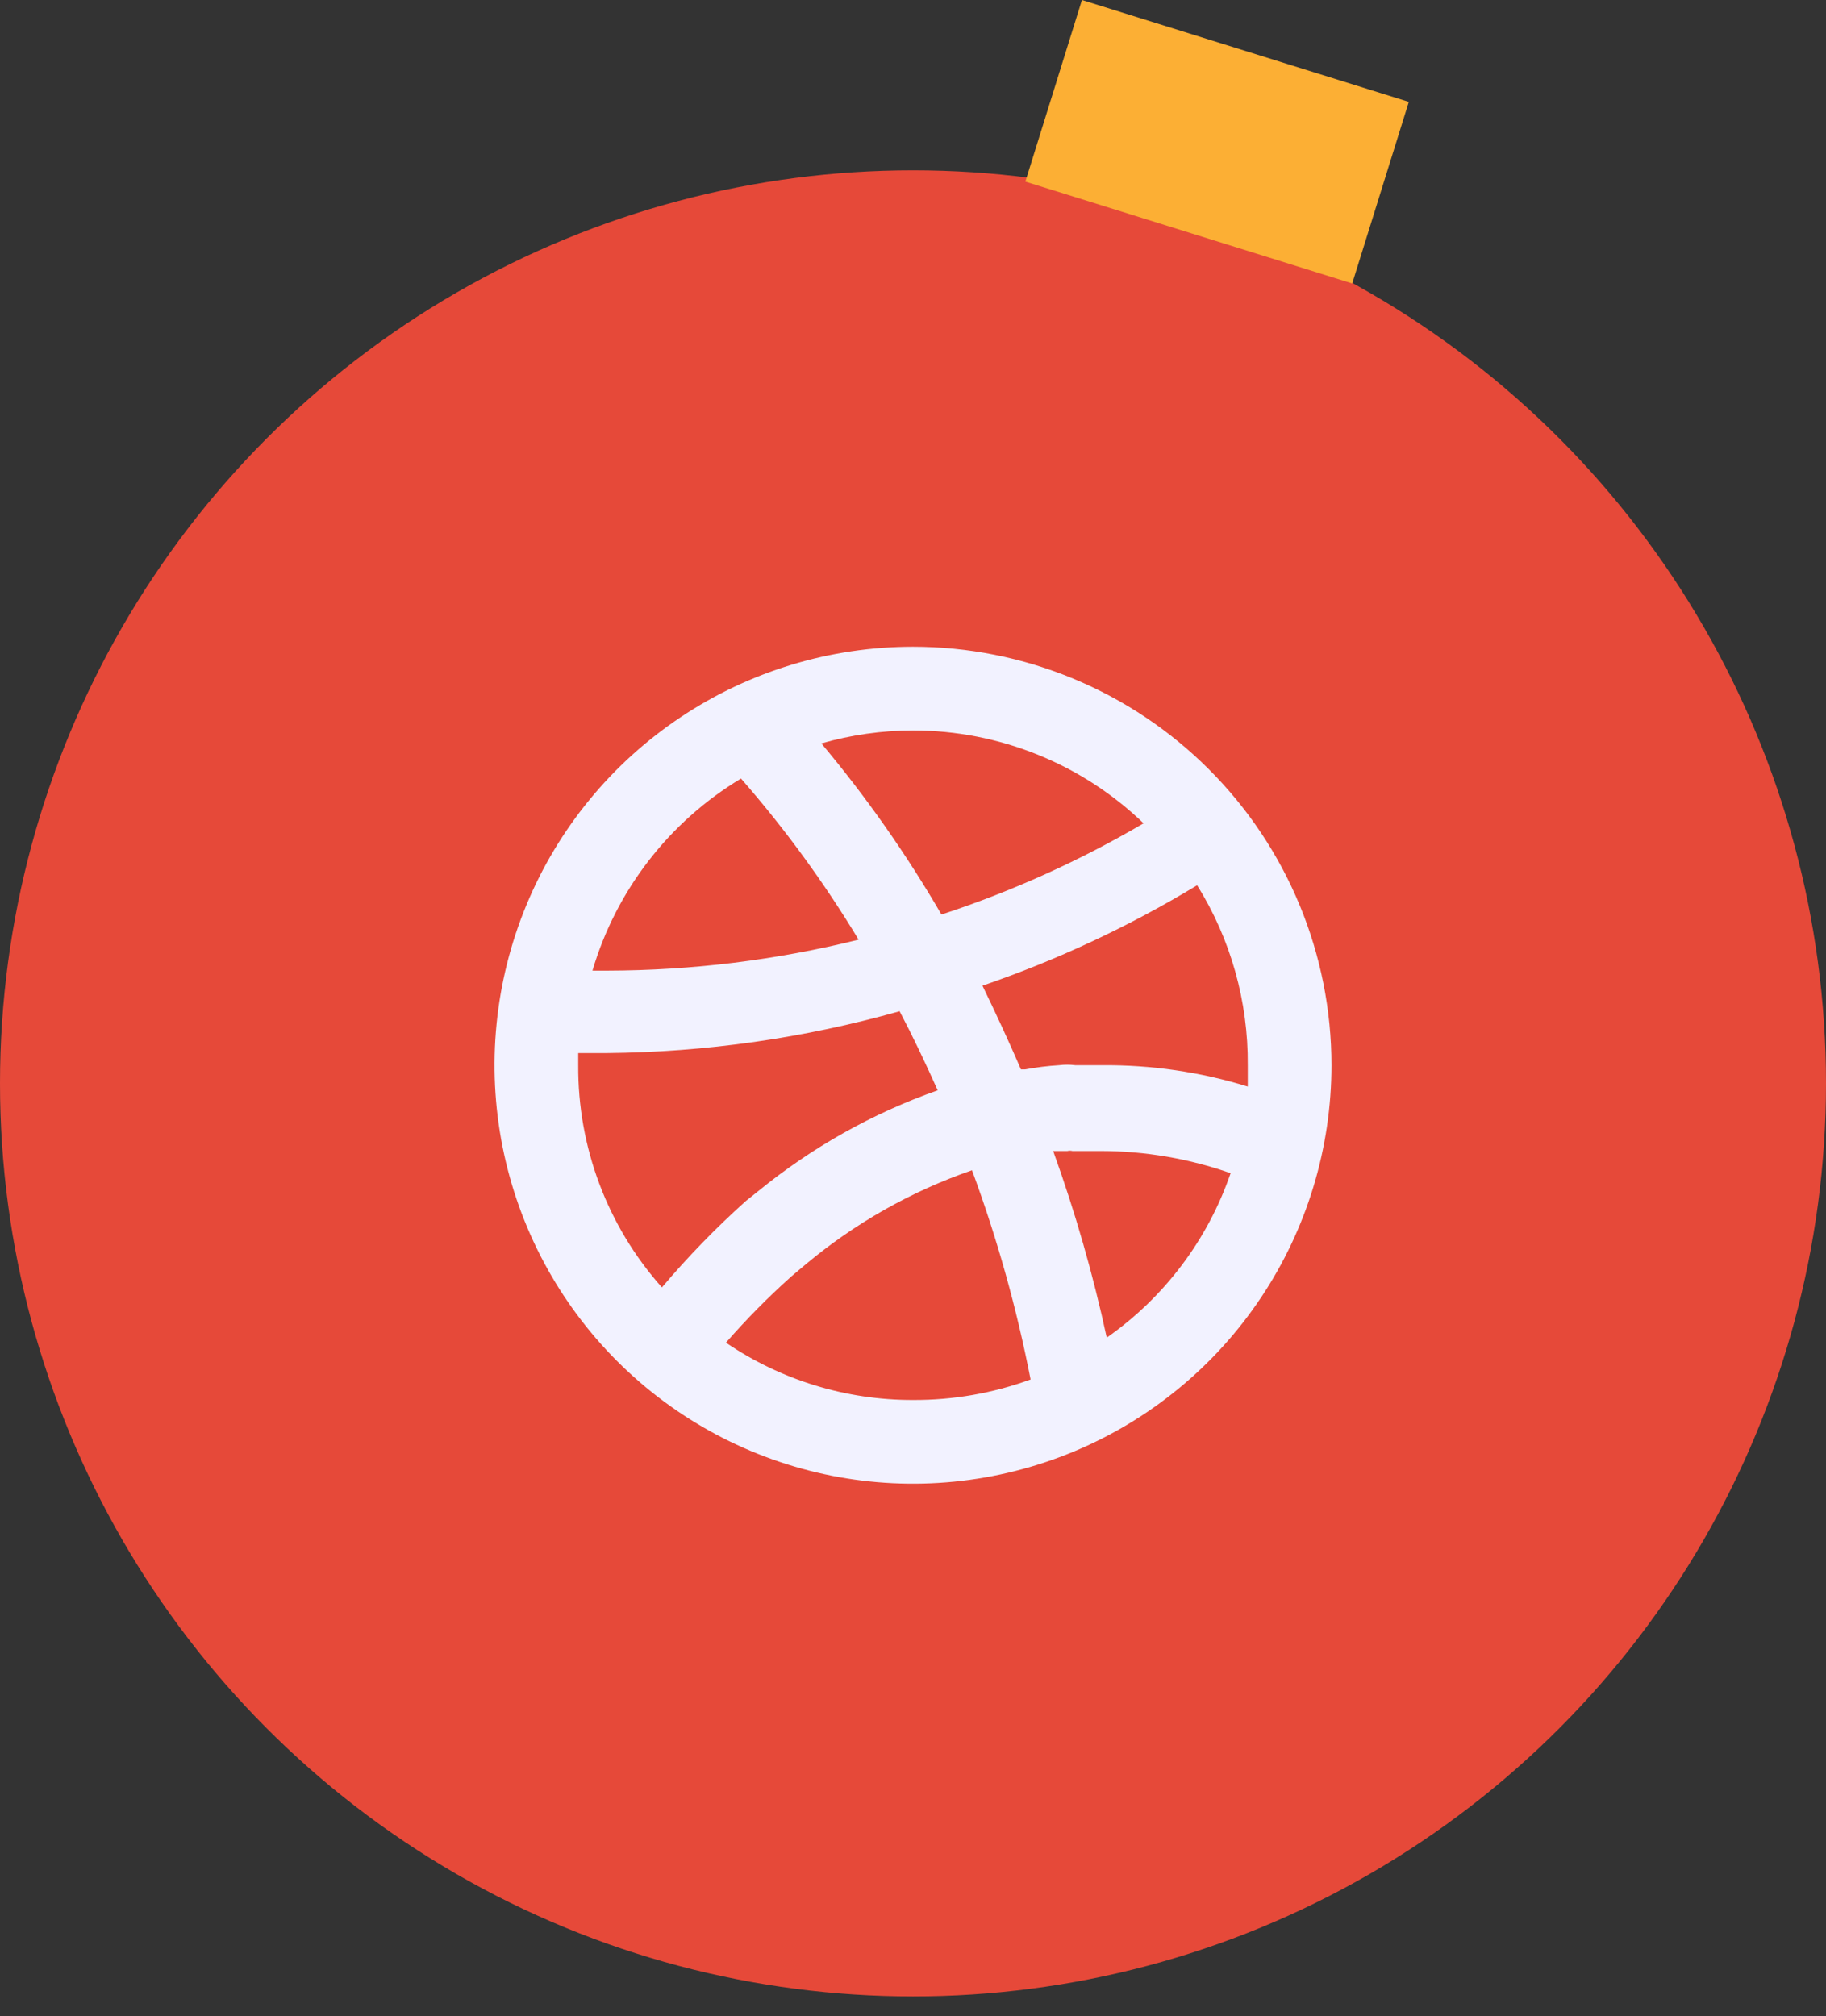 <svg width="48" height="53" viewBox="0 0 48 53" fill="none" xmlns="http://www.w3.org/2000/svg">
<rect x="0" y="0" width="48" height="53" fill="#333333" stroke="none"/>
<circle cx="24" cy="28.477" r="24" fill="#E64939"/>
<rect x="28.441" width="9" height="5" transform="rotate(17.309 28.441 0)" fill="#FCAF34"/>
<path d="M24 17C21.824 17 19.698 17.645 17.889 18.854C16.08 20.062 14.67 21.78 13.837 23.791C13.005 25.8 12.787 28.012 13.211 30.146C13.636 32.28 14.684 34.24 16.222 35.778C17.76 37.316 19.72 38.364 21.854 38.789C23.988 39.213 26.2 38.995 28.209 38.163C30.22 37.33 31.938 35.92 33.146 34.111C34.355 32.302 35 30.176 35 28C35 26.555 34.715 25.125 34.163 23.791C33.61 22.456 32.8 21.243 31.778 20.222C30.757 19.2 29.544 18.39 28.209 17.837C26.875 17.285 25.445 17 24 17ZM24 19.2C26.26 19.199 28.433 20.074 30.061 21.642C28.38 22.628 26.599 23.432 24.748 24.04C23.827 22.453 22.77 20.947 21.591 19.541C22.374 19.316 23.185 19.201 24 19.2ZM19.479 20.465C20.631 21.783 21.666 23.201 22.57 24.7C20.411 25.236 18.195 25.509 15.97 25.514H15.574C16.198 23.402 17.591 21.6 19.479 20.465ZM17.4 33.841C15.969 32.234 15.185 30.152 15.2 28C15.2 27.89 15.2 27.78 15.2 27.681H15.948C18.552 27.658 21.142 27.288 23.648 26.581C24 27.252 24.33 27.945 24.649 28.66C22.935 29.264 21.338 30.161 19.93 31.311L19.6 31.575C18.816 32.279 18.081 33.036 17.4 33.841ZM24 36.8C22.247 36.804 20.533 36.279 19.083 35.293C19.619 34.679 20.192 34.098 20.799 33.555L21.151 33.258C22.453 32.163 23.944 31.317 25.551 30.761C26.212 32.55 26.727 34.389 27.091 36.261C26.101 36.623 25.054 36.805 24 36.8ZM29.093 35.161C28.733 33.496 28.263 31.857 27.685 30.255H28.059C28.102 30.244 28.148 30.244 28.191 30.255H28.312H28.422H28.95C30.108 30.258 31.256 30.455 32.349 30.838C31.749 32.587 30.609 34.101 29.093 35.161ZM28.95 28C28.719 28 28.488 28 28.268 28C28.126 27.982 27.981 27.982 27.839 28C27.54 28.018 27.242 28.055 26.948 28.11H26.838C26.519 27.373 26.189 26.658 25.826 25.91C27.796 25.234 29.687 24.349 31.469 23.27C32.353 24.688 32.814 26.329 32.8 28C32.8 28.187 32.8 28.374 32.8 28.561C31.553 28.176 30.255 27.987 28.95 28Z" fill="#F2F2FF"/>
</svg>
